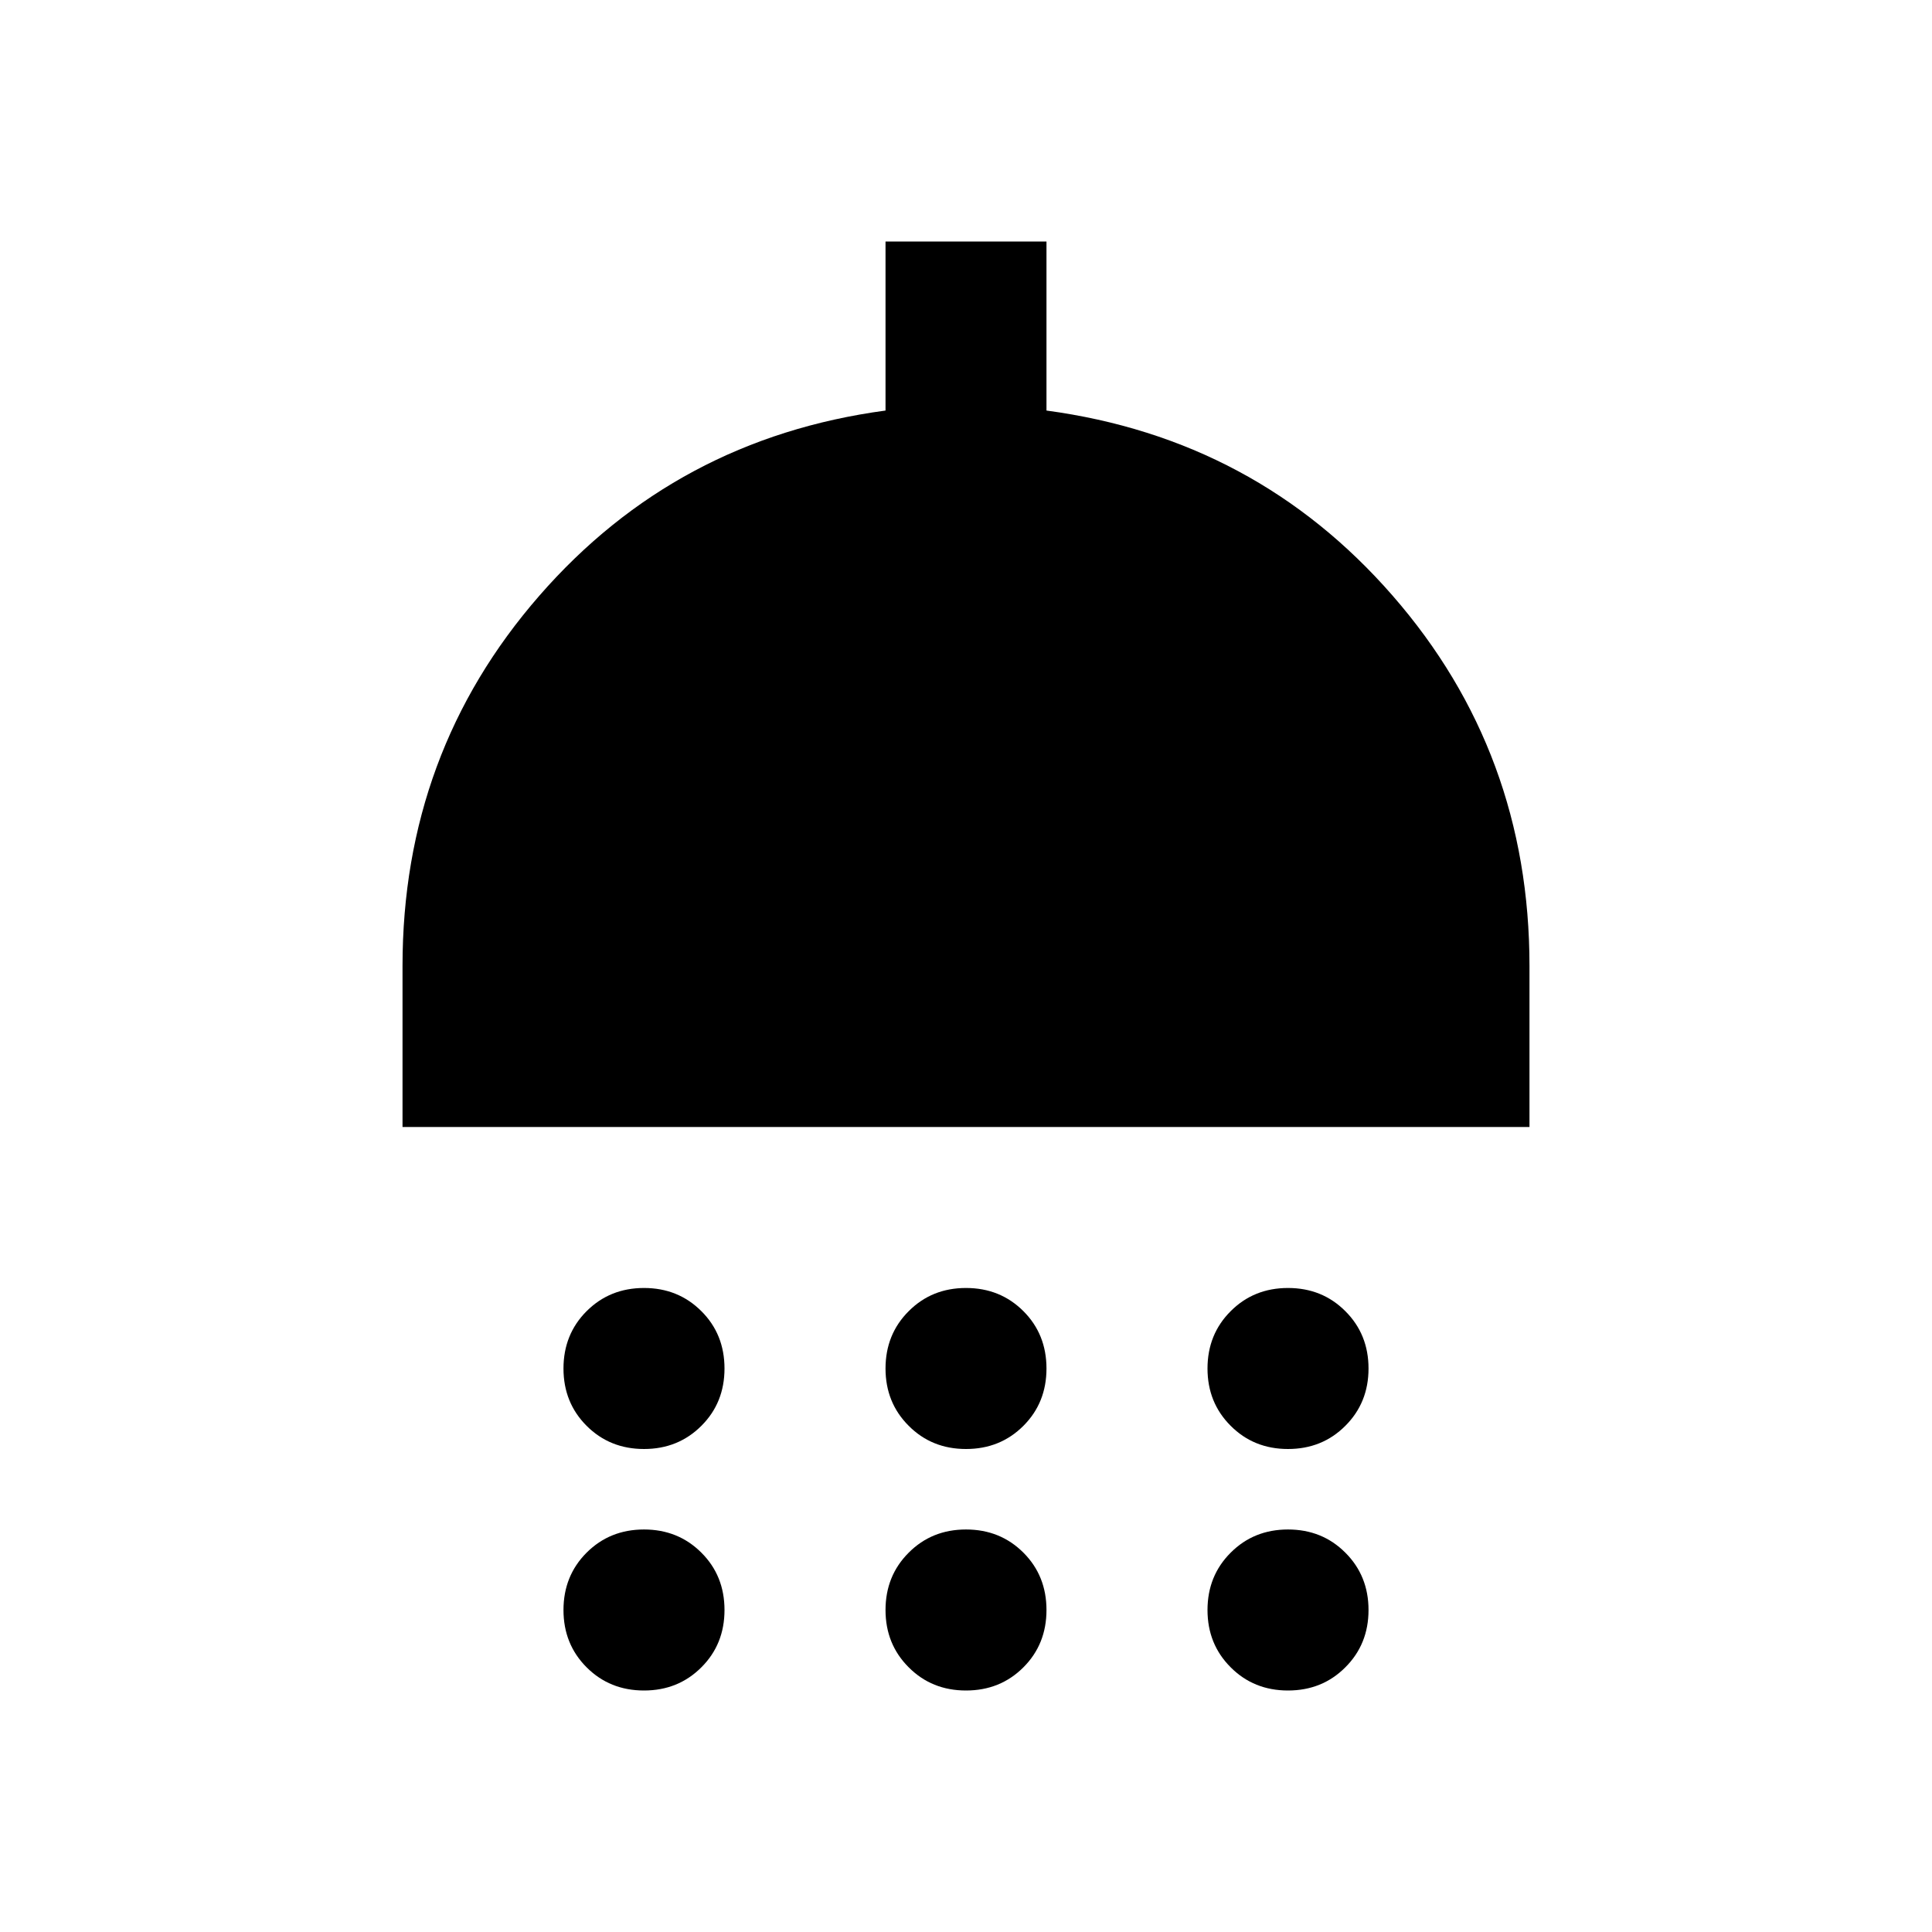 <?xml version="1.0" encoding="UTF-8"?> <svg xmlns="http://www.w3.org/2000/svg" width="32" height="32" viewBox="0 0 32 32" fill="none"> <path d="M10.667 24C10.289 24 9.972 23.872 9.716 23.616C9.461 23.361 9.333 23.044 9.333 22.667C9.333 22.289 9.461 21.972 9.716 21.717C9.972 21.461 10.289 21.333 10.667 21.333C11.044 21.333 11.361 21.461 11.617 21.717C11.873 21.972 12 22.289 12 22.667C12 23.044 11.873 23.361 11.617 23.616C11.361 23.872 11.044 24 10.667 24ZM16 24C15.622 24 15.306 23.872 15.051 23.616C14.795 23.361 14.667 23.044 14.667 22.667C14.667 22.289 14.795 21.972 15.051 21.717C15.306 21.461 15.622 21.333 16 21.333C16.378 21.333 16.695 21.461 16.951 21.717C17.206 21.972 17.333 22.289 17.333 22.667C17.333 23.044 17.206 23.361 16.951 23.616C16.695 23.872 16.378 24 16 24ZM21.333 24C20.956 24 20.639 23.872 20.384 23.616C20.128 23.361 20 23.044 20 22.667C20 22.289 20.128 21.972 20.384 21.717C20.639 21.461 20.956 21.333 21.333 21.333C21.711 21.333 22.028 21.461 22.283 21.717C22.539 21.972 22.667 22.289 22.667 22.667C22.667 23.044 22.539 23.361 22.283 23.616C22.028 23.872 21.711 24 21.333 24ZM6.667 18.667V16C6.667 13.644 7.422 11.6 8.933 9.867C10.444 8.133 12.356 7.111 14.667 6.8V4H17.333V6.8C19.645 7.111 21.556 8.133 23.067 9.867C24.578 11.6 25.333 13.644 25.333 16V18.667H6.667ZM10.667 28C10.289 28 9.972 27.872 9.716 27.616C9.461 27.361 9.333 27.044 9.333 26.667C9.333 26.289 9.461 25.972 9.716 25.717C9.972 25.461 10.289 25.333 10.667 25.333C11.044 25.333 11.361 25.461 11.617 25.717C11.873 25.972 12 26.289 12 26.667C12 27.044 11.873 27.361 11.617 27.616C11.361 27.872 11.044 28 10.667 28ZM16 28C15.622 28 15.306 27.872 15.051 27.616C14.795 27.361 14.667 27.044 14.667 26.667C14.667 26.289 14.795 25.972 15.051 25.717C15.306 25.461 15.622 25.333 16 25.333C16.378 25.333 16.695 25.461 16.951 25.717C17.206 25.972 17.333 26.289 17.333 26.667C17.333 27.044 17.206 27.361 16.951 27.616C16.695 27.872 16.378 28 16 28ZM21.333 28C20.956 28 20.639 27.872 20.384 27.616C20.128 27.361 20 27.044 20 26.667C20 26.289 20.128 25.972 20.384 25.717C20.639 25.461 20.956 25.333 21.333 25.333C21.711 25.333 22.028 25.461 22.283 25.717C22.539 25.972 22.667 26.289 22.667 26.667C22.667 27.044 22.539 27.361 22.283 27.616C22.028 27.872 21.711 28 21.333 28Z" fill="black"></path> </svg> 